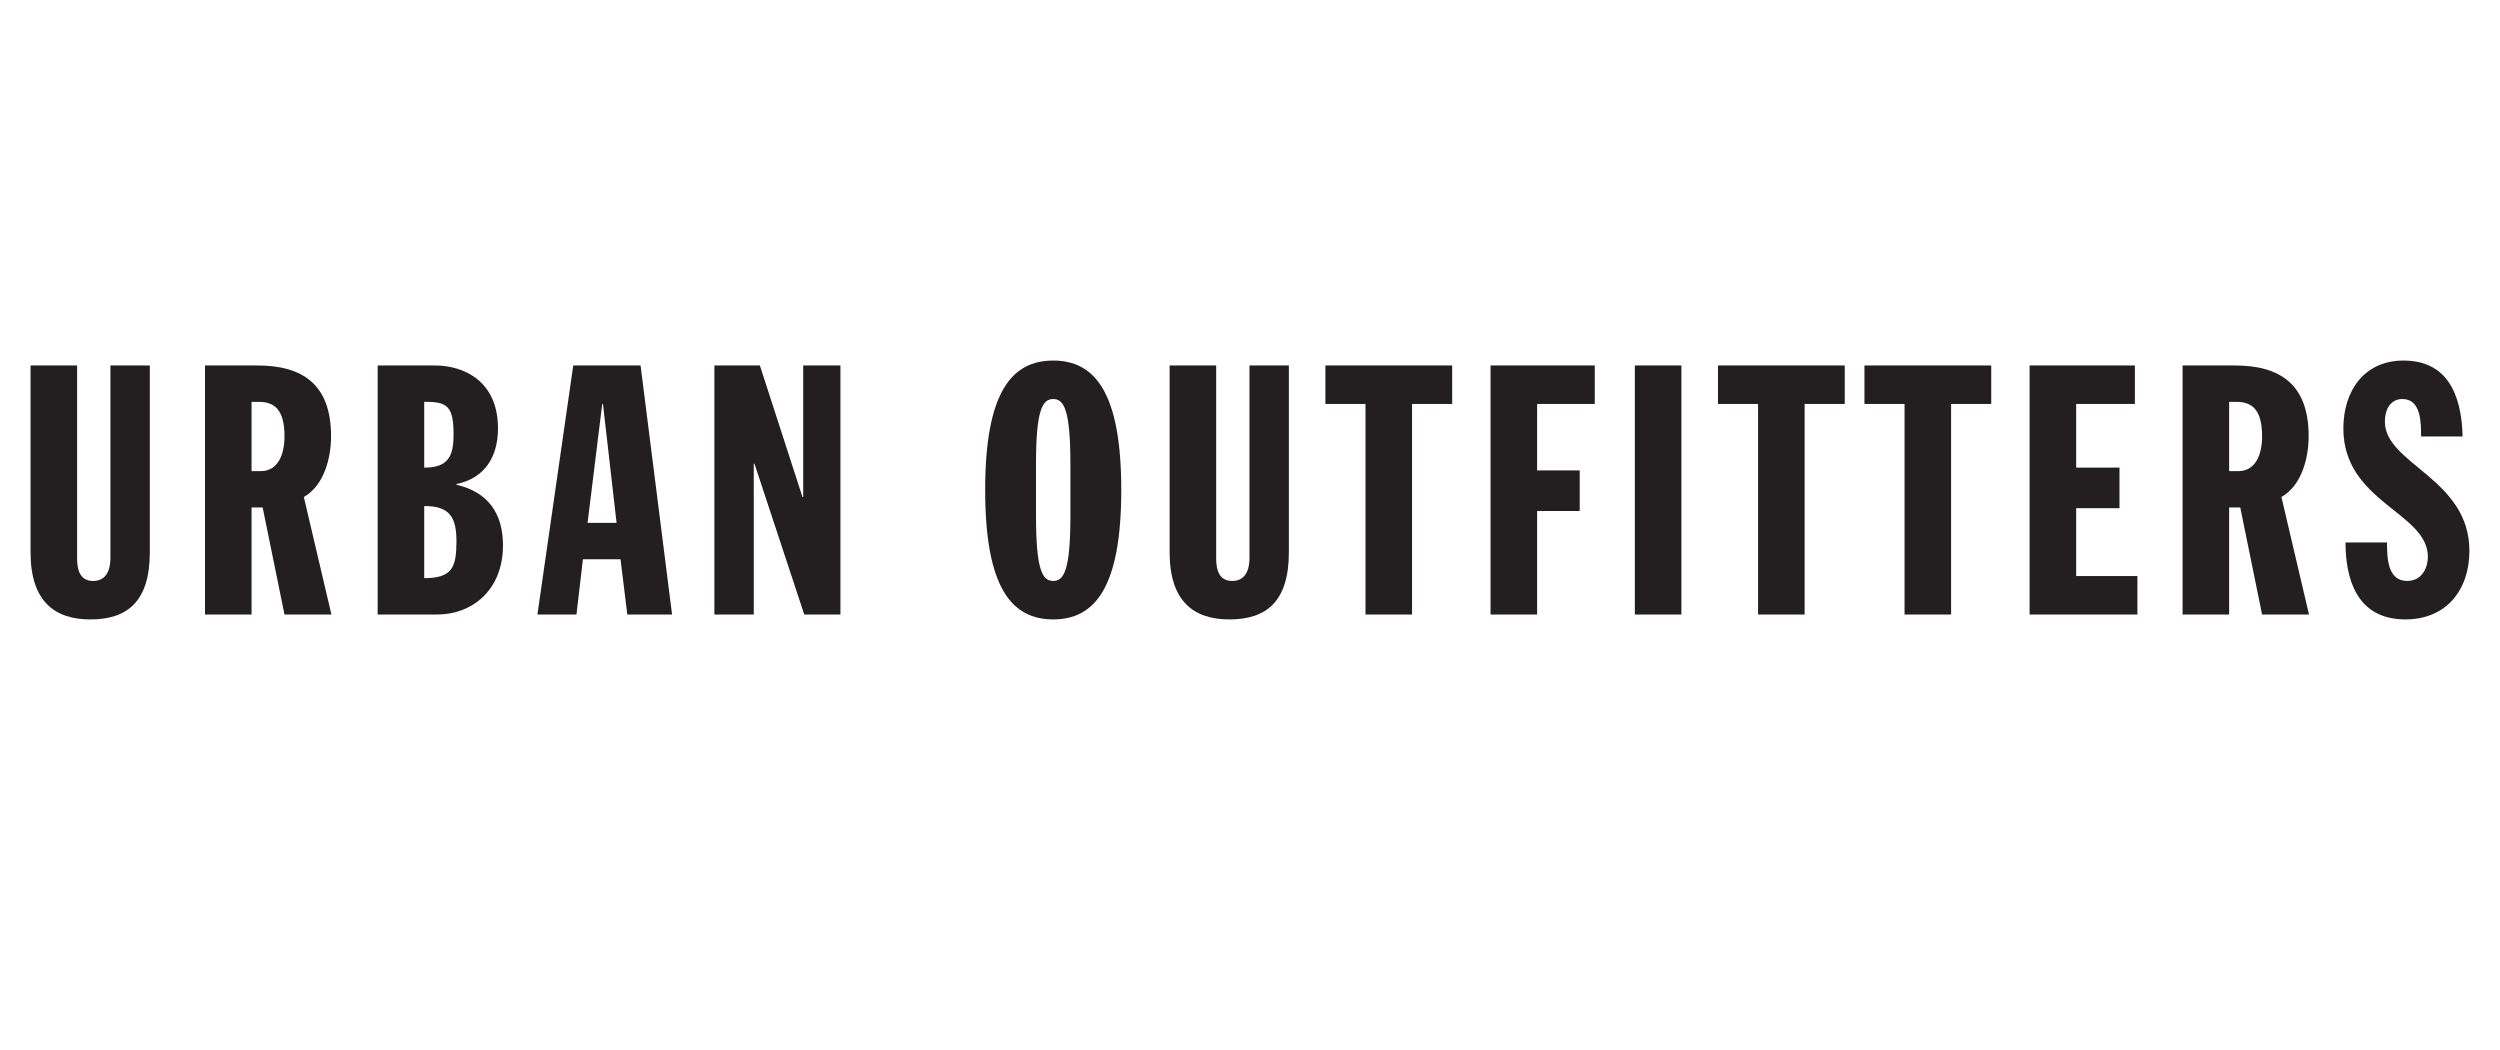 <svg xmlns="http://www.w3.org/2000/svg" fill="none" viewBox="0 0 250 105" height="105" width="250">
<g clip-path="url(#clip0_4298_13)">
<path fill="#231F20" d="M3.055 36.547H7.711V55.822C7.711 56.941 7.962 58.096 9.322 58.096C10.613 58.096 11.041 57.011 11.041 55.822V36.547H14.981V55.227C14.981 60.125 12.76 61.943 9.036 61.943C5.455 61.943 3.055 60.125 3.055 55.227V36.547Z"></path>
<path fill="#231F20" d="M25.156 47.111H26.087C27.805 47.111 28.45 45.432 28.45 43.648C28.45 40.954 27.447 40.185 25.872 40.185H25.156V47.111ZM20.5 36.547H25.728C30.171 36.547 33.106 38.366 33.106 43.613C33.106 45.711 32.461 48.51 30.384 49.7L33.143 61.453H28.45L26.266 50.749H25.156V61.453H20.5V36.547Z"></path>
<path fill="#231F20" d="M42.422 57.815C45.215 57.815 45.645 56.73 45.645 54.142C45.645 51.869 45.071 50.574 42.422 50.609V57.815ZM42.422 46.761C44.75 46.761 45.357 45.711 45.357 43.472C45.357 40.64 44.75 40.15 42.422 40.185V46.761ZM37.766 36.547H43.496C46.361 36.547 49.799 38.086 49.799 42.843C49.799 45.642 48.51 47.81 45.645 48.405V48.475C48.832 49.21 50.299 51.378 50.299 54.527C50.299 59.075 47.148 61.453 43.71 61.453H37.766V36.547Z"></path>
<path fill="#231F20" d="M60.296 40.394H60.224L58.757 52.288H61.657L60.296 40.394ZM57.324 36.547H64.057L67.208 61.453H62.731L62.052 55.926H58.292L57.647 61.453H53.742L57.324 36.547Z"></path>
<path fill="#231F20" d="M71.438 36.547H75.987L80.248 49.7H80.32V36.547H84.043V61.453H80.427L75.449 46.377H75.377V61.453H71.438V36.547Z"></path>
<path fill="#231F20" d="M103.602 51.622C103.602 57.009 104.246 58.094 105.321 58.094C106.395 58.094 107.04 57.009 107.04 51.622V46.375C107.04 40.988 106.395 39.903 105.321 39.903C104.246 39.903 103.602 40.988 103.602 46.375V51.622ZM105.321 36.055C109.44 36.055 112.126 39.168 112.126 48.998C112.126 58.828 109.44 61.941 105.321 61.941C101.202 61.941 98.516 58.828 98.516 48.998C98.516 39.168 101.202 36.055 105.321 36.055Z"></path>
<path fill="#231F20" d="M116.961 36.547H121.617V55.822C121.617 56.941 121.868 58.096 123.229 58.096C124.517 58.096 124.948 57.011 124.948 55.822V36.547H128.887V55.227C128.887 60.125 126.666 61.943 122.942 61.943C119.361 61.943 116.961 60.125 116.961 55.227V36.547Z"></path>
<path fill="#231F20" d="M136.549 40.394H132.539V36.547H145.217V40.394H141.205V61.453H136.549V40.394Z"></path>
<path fill="#231F20" d="M149.055 36.547H159.476V40.394H153.711V47.041H157.972V51.099H153.711V61.453H149.055V36.547Z"></path>
<path fill="#231F20" d="M163.484 36.547H168.14V61.453H163.484V36.547Z" clip-rule="evenodd" fill-rule="evenodd"></path>
<path fill="#231F20" d="M175.807 40.394H171.797V36.547H184.475V40.394H180.463V61.453H175.807V40.394Z"></path>
<path fill="#231F20" d="M190.455 40.394H186.445V36.547H199.123V40.394H195.111V61.453H190.455V40.394Z"></path>
<path fill="#231F20" d="M202.961 36.547H213.49V40.394H207.617V46.761H211.95V50.819H207.617V57.605H213.741V61.453H202.961V36.547Z"></path>
<path fill="#231F20" d="M222.914 47.111H223.846C225.565 47.111 226.209 45.432 226.209 43.648C226.209 40.954 225.207 40.185 223.63 40.185H222.914V47.111ZM218.258 36.547H223.488C227.928 36.547 230.865 38.366 230.865 43.613C230.865 45.711 230.221 48.51 228.142 49.7L230.901 61.453H226.209L224.026 50.749H222.914V61.453H218.258V36.547Z"></path>
<path fill="#231F20" d="M238.704 54.246C238.704 55.645 238.704 58.094 240.711 58.094C242.25 58.094 242.788 56.695 242.788 55.68C242.788 51.237 234.336 50.223 234.336 42.842C234.336 39.099 236.413 36.055 240.352 36.055C244.542 36.055 246.153 39.168 246.262 43.646H242.106C242.106 42.247 242.106 39.903 240.245 39.903C239.134 39.903 238.49 40.813 238.49 42.177C238.49 46.409 246.941 47.844 246.941 55.085C246.941 58.898 244.721 61.941 240.532 61.941C235.553 61.941 234.55 57.674 234.55 54.246H238.704Z"></path>
</g>
<defs>
<clipPath id="clip0_4298_13">
<rect transform="translate(3 36)" fill="white" height="26" width="244"></rect>
</clipPath>
</defs>
</svg>
